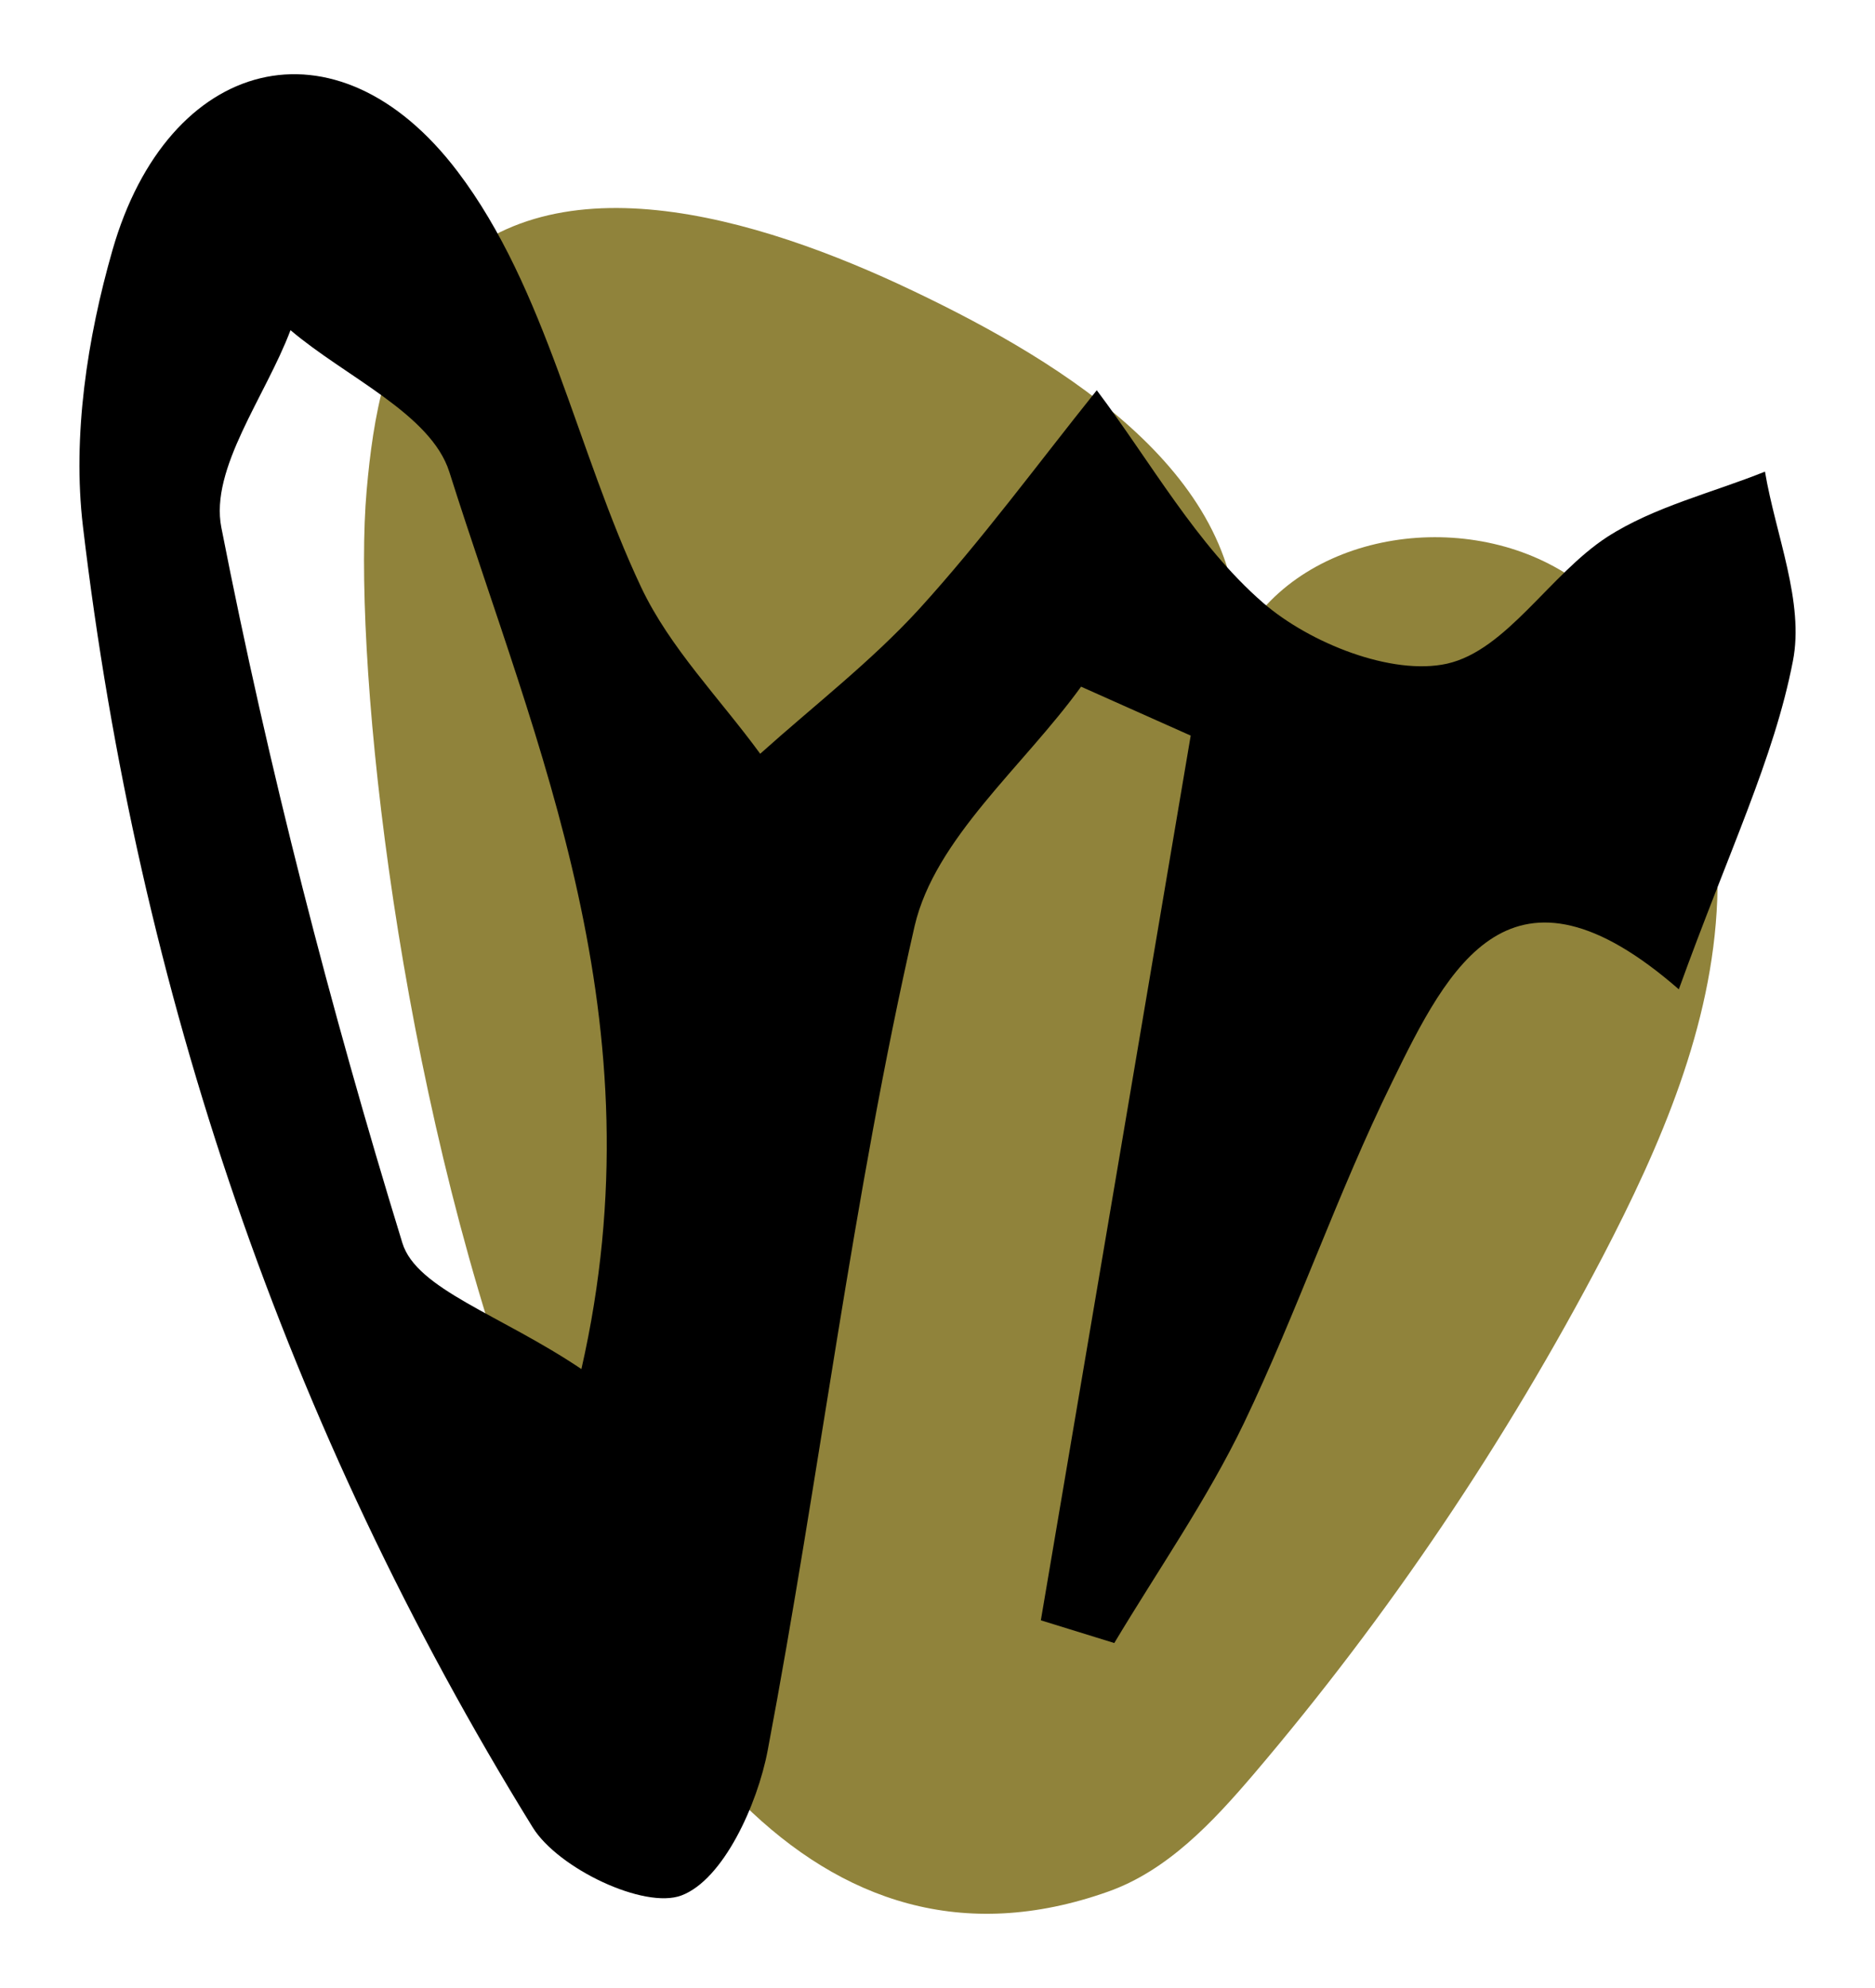 <?xml version="1.0" encoding="utf-8"?>
<!-- Generator: Adobe Illustrator 16.0.0, SVG Export Plug-In . SVG Version: 6.00 Build 0)  -->
<!DOCTYPE svg PUBLIC "-//W3C//DTD SVG 1.1//EN" "http://www.w3.org/Graphics/SVG/1.1/DTD/svg11.dtd">
<svg version="1.1" id="Livello_1" xmlns="http://www.w3.org/2000/svg" xmlns:xlink="http://www.w3.org/1999/xlink" x="0px" y="0px"
	 width="14.451px" height="15.318px" viewBox="0 0 14.451 15.318" enable-background="new 0 0 14.451 15.318" xml:space="preserve">
<g>
	<path fill="#90833B" d="M7.039,2.242C5.838,1.669,4.208,1.175,3.344,2.185C2.976,2.617,2.876,3.212,2.826,3.777
		C2.611,6.195,4.06,16.163,8.539,14.576c0.459-0.162,0.807-0.535,1.123-0.905c1.041-1.222,1.943-2.562,2.688-3.984
		c0.449-0.862,0.848-1.781,0.885-2.753c0.037-0.971-0.35-2.008-1.176-2.521C11.232,3.9,9.965,4.117,9.535,4.989
		C9.605,3.673,8.227,2.808,7.039,2.242"/>
	<path d="M12.939,7.623c-1.293-1.127-1.773-0.181-2.211,0.717c-0.42,0.855-0.729,1.766-1.141,2.626
		c-0.283,0.588-0.662,1.131-0.999,1.694l-0.566-0.175c0.386-2.273,0.771-4.546,1.155-6.817C8.896,5.542,8.613,5.416,8.332,5.291
		C7.89,5.903,7.206,6.46,7.049,7.136c-0.479,2.094-0.732,4.237-1.132,6.35c-0.079,0.419-0.343,0.998-0.665,1.119
		c-0.287,0.108-0.95-0.208-1.146-0.524C2.205,11.004,1.063,7.642,0.639,4.054C0.557,3.362,0.672,2.606,0.867,1.927
		c0.427-1.489,1.724-1.84,2.66-0.605c0.686,0.904,0.915,2.145,1.415,3.204c0.221,0.467,0.606,0.856,0.917,1.282
		C6.27,5.439,6.712,5.099,7.083,4.694C7.569,4.16,8,3.572,8.453,3.007c0.419,0.556,0.768,1.191,1.281,1.637
		c0.359,0.311,0.992,0.564,1.418,0.47c0.459-0.103,0.791-0.687,1.234-0.976c0.363-0.234,0.809-0.34,1.217-0.504
		c0.082,0.488,0.305,1.006,0.215,1.461C13.672,5.847,13.324,6.558,12.939,7.623 M4.481,10.549c0.611-2.686-0.347-4.792-1.018-6.913
		C3.321,3.189,2.662,2.904,2.239,2.544c-0.192,0.51-0.623,1.066-0.533,1.521C2.07,5.923,2.544,7.765,3.101,9.577
		C3.21,9.934,3.856,10.129,4.481,10.549"/>
</g>
</svg>
